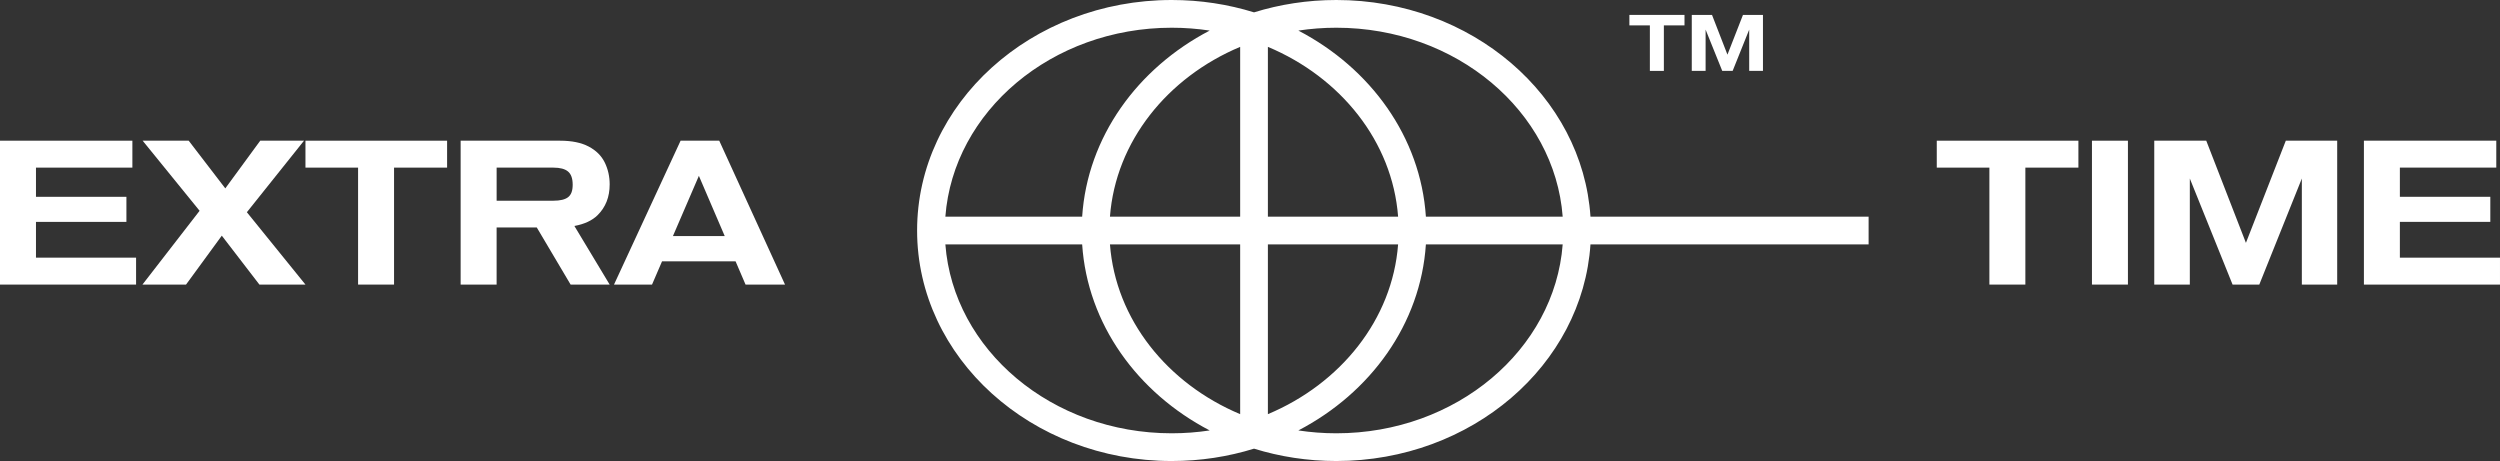 <svg viewBox="0 0 2995.89 552.46" xmlns="http://www.w3.org/2000/svg" data-name="Logotipo principal" id="Logotipo_principal">
  <rect x="0" y="0" width="2995.89" height="552.46" fill="#333333" stroke="none"/>
  <defs>
    <style>
      .cls-1 {
        fill: #fff;
      }
    </style>
  </defs>
  <g>
    <path d="M2239.27,259.62h-333.31C1896.43,115.01,1763.48,0,1601.38,0c-34.49,0-67.66,5.22-98.61,14.81-30.95-9.59-64.12-14.81-98.61-14.81-168.26,0-305.14,123.92-305.14,276.23s136.88,276.23,305.14,276.23c34.49,0,67.66-5.22,98.61-14.81,30.95,9.59,64.12,14.81,98.61,14.81,162.1,0,295.05-115.01,304.57-259.62h333.31v-33.22ZM1601.38,33.22c143.7,0,261.69,100.13,271.28,226.4h-163.93c-6.28-95.36-66.23-177.86-152.83-222.98,14.8-2.24,29.99-3.42,45.48-3.42ZM1486.16,292.84v203.47c-87.18-36.6-149.2-113.37-156.04-203.47h156.04ZM1330.12,259.62c6.84-90.1,68.87-166.87,156.04-203.47v203.47h-156.04ZM1519.38,292.84h156.05c-6.84,90.1-68.87,166.88-156.05,203.47v-203.47ZM1519.38,259.62V56.14c87.18,36.6,149.21,113.37,156.05,203.47h-156.05ZM1404.16,33.22c15.5,0,30.69,1.18,45.48,3.42-86.6,45.12-146.55,127.62-152.83,222.98h-163.93c9.59-126.28,127.58-226.4,271.28-226.4ZM1404.16,519.24c-143.7,0-261.69-100.12-271.28-226.4h163.93c6.28,95.36,66.23,177.86,152.83,222.98-14.8,2.24-29.99,3.42-45.48,3.42ZM1601.38,519.24c-15.5,0-30.69-1.18-45.48-3.42,86.6-45.12,146.55-127.62,152.83-222.98h163.93c-9.59,126.28-127.58,226.4-271.28,226.4Z" class="cls-1"></path>
    <g>
      <path d="M1977.13,30.42h-24.54v-12.56h66.04v12.56h-24.73v54.54h-16.77V30.42Z" class="cls-1"></path>
      <path d="M2027.35,17.86h24.25l18.5,47.64,18.6-47.64h23.96v67.1h-16.49v-49.46l-19.84,49.46h-12.46l-19.94-49.46v49.46h-16.58V17.86Z" class="cls-1"></path>
    </g>
  </g>
  <g>
    <g>
      <polygon points="43.11 265.9 151.49 265.9 151.49 235.85 43.11 235.85 43.11 200.87 158.64 200.87 158.64 168.6 0 168.6 0 341.03 163.07 341.03 163.07 308.76 43.11 308.76 43.11 265.9" class="cls-1"></polygon>
      <polygon points="364.32 168.6 311.85 168.6 269.98 225.75 226.12 168.6 170.95 168.6 239.19 252.6 170.7 341.03 222.93 341.03 265.79 282.41 310.87 341.03 366.05 341.03 295.84 254.32 364.32 168.6" class="cls-1"></polygon>
      <polygon points="366.05 200.87 429.11 200.87 429.11 341.03 472.21 341.03 472.21 200.87 535.78 200.87 535.78 168.6 366.05 168.6 366.05 200.87" class="cls-1"></polygon>
      <path d="M730.61,221.07c0-9.52-1.96-18.3-5.91-26.35-3.95-8.05-10.34-14.41-19.21-19.09-8.87-4.69-20.29-7.02-34.24-7.02h-119.23v172.43h43.11v-68.48h48.11l40.57,68.48h46.8l-42.28-70.24c11.81-2.19,21.22-6.42,27.87-13.01,9.61-9.53,14.4-21.76,14.4-36.71ZM595.13,200.87h67.99c8.05,0,13.92,1.56,17.61,4.68,3.7,3.12,5.55,8.37,5.55,15.76s-1.81,12.04-5.41,14.91c-3.62,2.87-9.53,4.31-17.74,4.31h-67.99v-39.66Z" class="cls-1"></path>
      <path d="M893.44,341.03h47.29l-78.82-172.43h-46.31l-79.81,172.43h45.57l11.99-27.83h88.14l11.94,27.83ZM806.41,282.9l31.1-72.17,30.97,72.17h-62.08Z" class="cls-1"></path>
    </g>
    <g>
      <path d="M2384,200.87h-63.06v-32.27h169.73v32.27h-63.56v140.16h-43.11v-140.16Z" class="cls-1"></path>
      <path d="M2506.91,168.6h43.11v172.43h-43.11v-172.43Z" class="cls-1"></path>
      <path d="M2581.55,168.6h62.33l47.54,122.43,47.79-122.43h61.58v172.43h-42.36v-127.11l-50.99,127.11h-32.02l-51.23-127.11v127.11h-42.62v-172.43Z" class="cls-1"></path>
      <path d="M2832.8,168.6h158.64v32.27h-115.54v34.97h108.38v30.06h-108.38v42.86h119.97v32.27h-163.07v-172.43Z" class="cls-1"></path>
    </g>
  </g>
</svg>